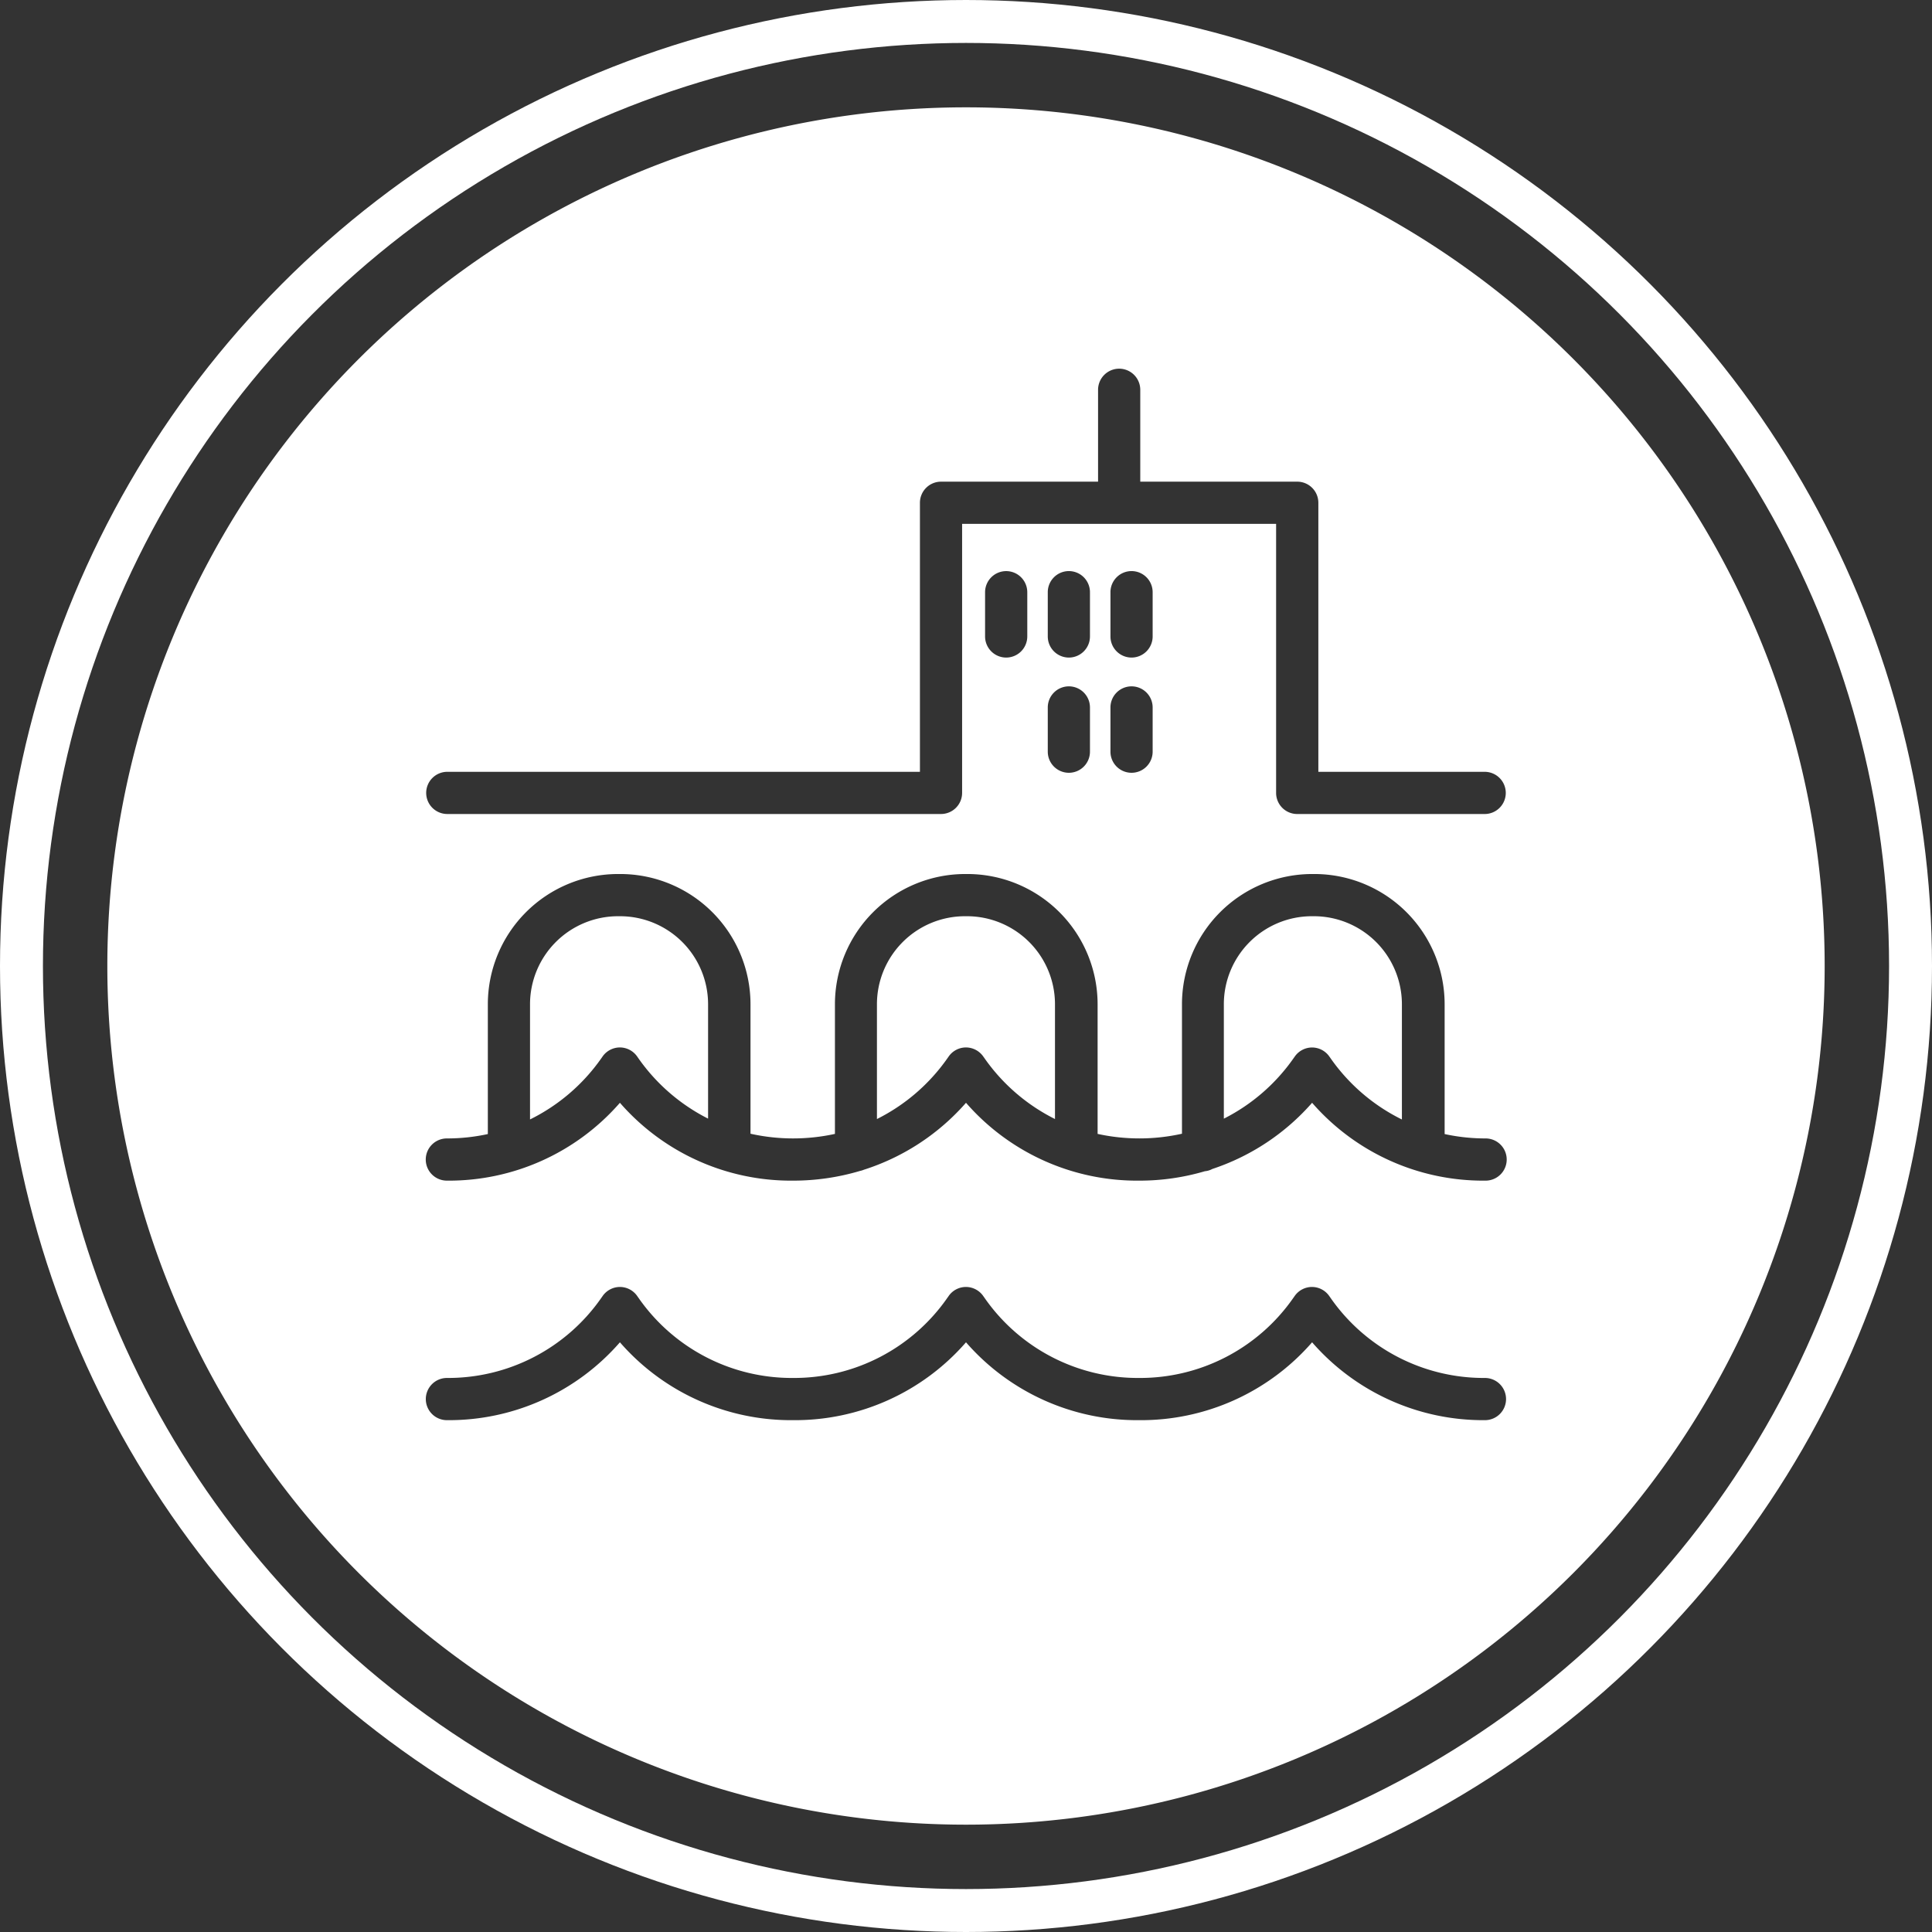 <svg xmlns="http://www.w3.org/2000/svg" width="135" height="135" viewBox="0 0 135 135">
  <rect x="0" y="0" width="135" height="135" fill="#333333" stroke="none"/>
  <g id="グループ_67" data-name="グループ 67" transform="translate(383.328 16.305)">
    <g id="楕円形_9" data-name="楕円形 9" transform="translate(-383.328 -16.305)" fill="none" stroke="#fff" stroke-miterlimit="10" stroke-width="3">
      <circle cx="67.5" cy="67.5" r="67.5" stroke="none"/>
      <circle cx="67.5" cy="67.5" r="66" fill="none"/>
    </g>
    <g id="グループ_67-2" data-name="グループ 67">
      <path id="パス_118" data-name="パス 118" d="M-315.75,47.717h-.154a6.153,6.153,0,0,0-6.147,6.146v8.026a13.232,13.232,0,0,0,4.9-4.211l.12-.17a1.474,1.474,0,0,1,1.2-.622,1.482,1.482,0,0,1,1.2.62l.121.17a13.216,13.216,0,0,0,4.9,4.212V53.863A6.153,6.153,0,0,0-315.75,47.717Z" fill="#fff"/>
      <path id="パス_119" data-name="パス 119" d="M-291.51,47.717h-.154a6.153,6.153,0,0,0-6.147,6.146v8a13.217,13.217,0,0,0,4.843-4.182l.122-.172a1.48,1.48,0,0,1,1.2-.62,1.476,1.476,0,0,1,1.2.622l.121.171a13.216,13.216,0,0,0,4.956,4.238V53.863A6.154,6.154,0,0,0-291.51,47.717Z" fill="#fff"/>
      <path id="パス_120" data-name="パス 120" d="M-339.991,47.717h-.154a6.154,6.154,0,0,0-6.147,6.146v8.054a13.221,13.221,0,0,0,4.957-4.239l.121-.172a1.48,1.48,0,0,1,1.2-.62,1.474,1.474,0,0,1,1.2.622l.12.171a13.251,13.251,0,0,0,4.844,4.181v-8A6.154,6.154,0,0,0-339.991,47.717Z" fill="#fff"/>
      <path id="パス_121" data-name="パス 121" d="M-315.828-8.805a60,60,0,0,0-60,60,60,60,0,0,0,60,60,60,60,0,0,0,60-60A60,60,0,0,0-315.828-8.805Zm-36.244,46.431h33.025v-18.8a1.475,1.475,0,0,1,1.474-1.474H-306.6v-6.42a1.477,1.477,0,0,1,1.475-1.475,1.476,1.476,0,0,1,1.474,1.475v6.42h10.97a1.475,1.475,0,0,1,1.474,1.474v18.8h11.622a1.476,1.476,0,0,1,1.474,1.475,1.475,1.475,0,0,1-1.474,1.474h-13.1a1.475,1.475,0,0,1-1.474-1.474V20.3H-316.1V39.1a1.475,1.475,0,0,1-1.474,1.474h-34.5a1.475,1.475,0,0,1-1.474-1.474A1.476,1.476,0,0,1-352.072,37.626Zm47.812-7.983a1.476,1.476,0,0,1-1.474-1.475V25.076A1.475,1.475,0,0,1-304.26,23.6a1.475,1.475,0,0,1,1.474,1.474v3.092A1.476,1.476,0,0,1-304.26,29.643Zm1.474,3.485V36.22a1.475,1.475,0,0,1-1.474,1.474,1.475,1.475,0,0,1-1.474-1.474V33.128a1.475,1.475,0,0,1,1.474-1.474A1.475,1.475,0,0,1-302.786,33.128Zm-5.854-3.485a1.476,1.476,0,0,1-1.474-1.475V25.076A1.475,1.475,0,0,1-308.64,23.6a1.475,1.475,0,0,1,1.474,1.474v3.092A1.476,1.476,0,0,1-308.64,29.643Zm1.474,3.485V36.22a1.475,1.475,0,0,1-1.474,1.474,1.475,1.475,0,0,1-1.474-1.474V33.128a1.475,1.475,0,0,1,1.474-1.474A1.475,1.475,0,0,1-307.166,33.128Zm-4.38-8.052v3.092a1.477,1.477,0,0,1-1.475,1.475,1.477,1.477,0,0,1-1.474-1.475V25.076a1.476,1.476,0,0,1,1.474-1.474A1.476,1.476,0,0,1-311.546,25.076Zm31.994,57.854a15.847,15.847,0,0,1-12.092-5.441,15.843,15.843,0,0,1-12.091,5.441,15.848,15.848,0,0,1-12.093-5.441,15.844,15.844,0,0,1-12.091,5.441,15.844,15.844,0,0,1-12.092-5.441A15.846,15.846,0,0,1-352.1,82.93a1.475,1.475,0,0,1-1.474-1.474,1.476,1.476,0,0,1,1.474-1.475,13.047,13.047,0,0,0,10.769-5.566l.121-.172a1.479,1.479,0,0,1,1.2-.621,1.476,1.476,0,0,1,1.2.623l.12.17a13.047,13.047,0,0,0,10.769,5.566,13.046,13.046,0,0,0,10.768-5.566l.12-.17a1.475,1.475,0,0,1,1.2-.623,1.482,1.482,0,0,1,1.2.62l.121.172a13.044,13.044,0,0,0,10.769,5.567,13.045,13.045,0,0,0,10.767-5.566l.122-.172a1.478,1.478,0,0,1,1.2-.621,1.477,1.477,0,0,1,1.2.623l.12.17a13.046,13.046,0,0,0,10.768,5.566,1.476,1.476,0,0,1,1.474,1.475A1.475,1.475,0,0,1-279.552,82.93Zm0-16.737a15.847,15.847,0,0,1-12.092-5.44,15.93,15.93,0,0,1-6.975,4.626,1.317,1.317,0,0,1-.516.156,16.121,16.121,0,0,1-4.6.658,15.85,15.85,0,0,1-12.093-5.44,15.925,15.925,0,0,1-7.141,4.68,1.366,1.366,0,0,1-.263.081,16.333,16.333,0,0,1-4.687.679,15.847,15.847,0,0,1-12.092-5.44,15.849,15.849,0,0,1-12.093,5.44,1.476,1.476,0,0,1-1.474-1.475,1.475,1.475,0,0,1,1.474-1.474,13.426,13.426,0,0,0,2.864-.306V53.863a9.105,9.105,0,0,1,9.1-9.095h.154a9.105,9.105,0,0,1,9.1,9.095v9.052a13.666,13.666,0,0,0,5.9.012V53.863a9.106,9.106,0,0,1,9.1-9.095h.154a9.105,9.105,0,0,1,9.1,9.095v9.064a13.662,13.662,0,0,0,5.895-.012V53.863a9.106,9.106,0,0,1,9.1-9.095h.154a9.105,9.105,0,0,1,9.1,9.095v9.075a13.431,13.431,0,0,0,2.863.306,1.475,1.475,0,0,1,1.474,1.474A1.476,1.476,0,0,1-279.552,66.193Z" fill="#fff"/>
    </g>
  </g>
</svg>
